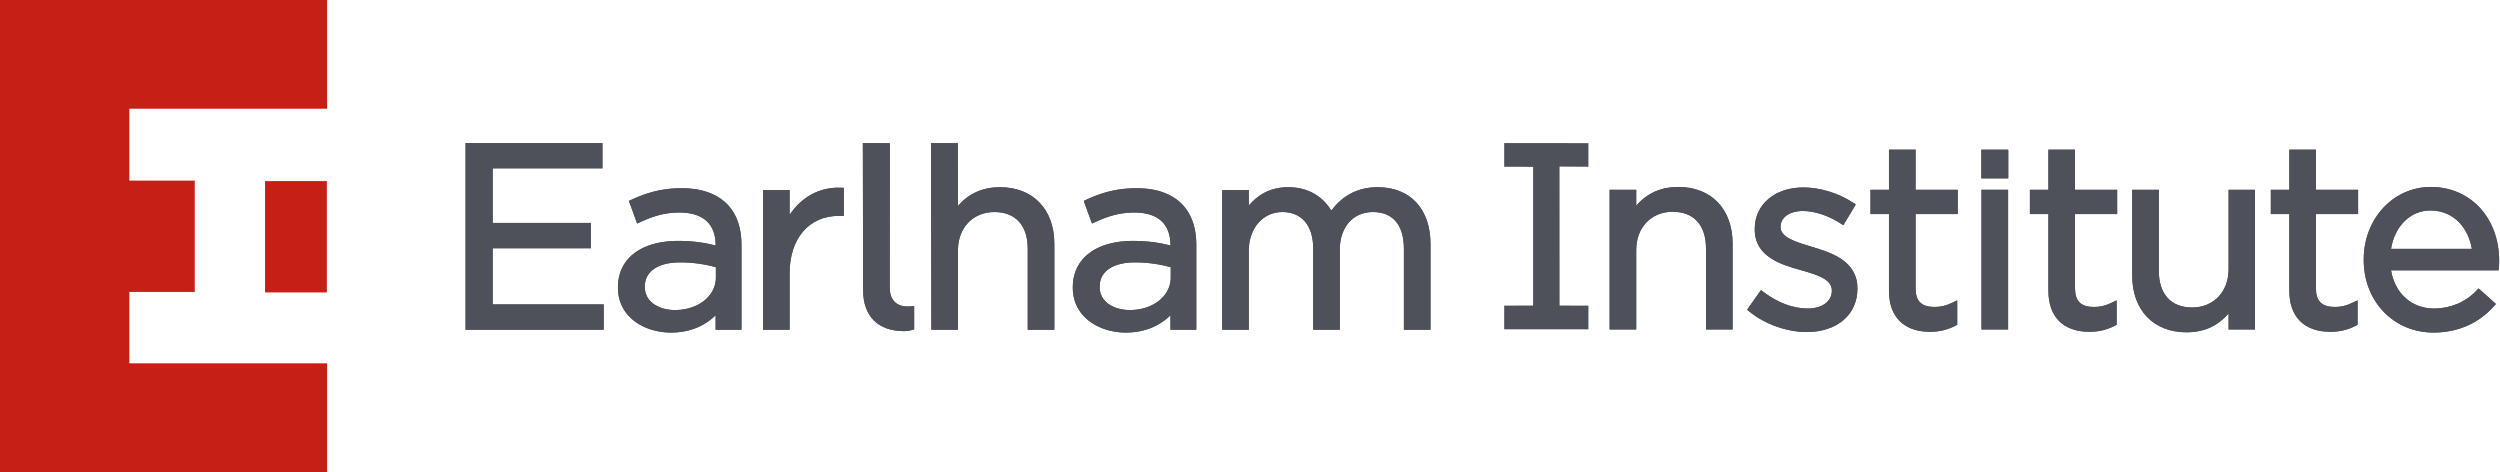 <svg xmlns="http://www.w3.org/2000/svg" xml:space="preserve" width="566.233" height="106.957" viewBox="0 0 566.233 106.957"><defs><clipPath clipPathUnits="userSpaceOnUse" id="a"><path d="M0 595.28h841.89V0H0Z"></path></clipPath></defs><path d="M0 0v-80.218h55.579v18.481H21.974v12.135h11.118v18.92H21.974v12.201h33.605V0Z" style="fill:#c61f16;fill-opacity:1;fill-rule:nonzero;stroke:none" transform="scale(1.333 -1.333)"></path><path d="M219.524 322.892h-10.5v-18.919h10.5z" style="fill:#c61f16;fill-opacity:1;fill-rule:nonzero;stroke:none" transform="matrix(1.333 0 0 -1.333 -218.595 471.431)"></path><g clip-path="url(#a)" transform="matrix(1.333 0 0 -1.333 -218.595 471.431)"><path d="M0 0c-1.103-.101-2.005.139-2.613.694-.6.548-.905 1.386-.905 2.489l.013 24.54-4.584.017.05-24.994c0-4.42 2.535-6.954 6.955-6.954.684 0 1.275.172 1.3.179l.416.123V.057z" style="fill:#4e515a;fill-opacity:1;fill-rule:nonzero;stroke:none" transform="translate(318.683 301.606)"></path><path d="M0 0v4.128h-7.162v6.812h-4.521V4.128h-3.144V0h3.144v-13.045c0-4.42 2.536-6.955 6.955-6.955 1.603 0 2.978.326 4.328 1.026l.313.163v4.154l-.831-.399c-1.075-.517-1.951-.728-3.023-.728-2.228 0-3.221.98-3.221 3.176V0Z" style="fill:#4e515a;fill-opacity:1;fill-rule:nonzero;stroke:none" transform="translate(496.631 317.288)"></path><path d="m0 0-.085.026c-2.732.831-5.313 1.616-5.313 3.307v.087c0 1.612 1.522 2.696 3.787 2.696 1.99 0 4.311-.762 6.368-2.091l.501-.324 2.124 3.52-.464.307c-2.45 1.618-5.606 2.585-8.441 2.585-4.866 0-8.265-2.896-8.265-7.043v-.087c0-4.693 4.559-5.988 7.891-6.933 2.952-.825 5.21-1.6 5.21-3.416v-.087c0-1.795-1.645-3.002-4.093-3.002-2.474 0-5.057.957-7.47 2.767l-.476.356-2.36-3.33.422-.341c2.624-2.127 6.344-3.448 9.709-3.448 5.153 0 8.614 2.953 8.614 7.348v.087C7.659-2.297 3.048-.915 0 0" style="fill:#4e515a;fill-opacity:1;fill-rule:nonzero;stroke:none" transform="translate(471.926 311.696)"></path><path d="M0 0c-2.943 0-5.34-1.072-7.15-3.193v2.712h-4.521v-23.734h4.521v13.505c0 3.824 2.545 6.494 6.189 6.494 3.6 0 5.665-2.272 5.665-6.232v-13.767h4.521v14.596C9.225-3.776 5.604 0 0 0" style="fill:#4e515a;fill-opacity:1;fill-rule:nonzero;stroke:none" transform="translate(449.153 321.897)"></path><path d="M0 0v-13.504c0-3.825-2.545-6.495-6.189-6.495-3.6 0-5.665 2.271-5.665 6.232V0h-4.521v-14.597c0-5.842 3.622-9.618 9.226-9.618 2.954 0 5.308 1.055 7.149 3.212v-2.732h4.478V0Z" style="fill:#4e515a;fill-opacity:1;fill-rule:nonzero;stroke:none" transform="translate(542.652 321.416)"></path><path d="M0 0v4.128h-7.162v6.812h-4.521V4.128h-3.144V0h3.144v-13.045c0-4.42 2.535-6.955 6.955-6.955 1.603 0 2.979.326 4.327 1.026l.313.163v4.155l-.83-.4c-1.075-.517-1.95-.728-3.023-.728-2.228 0-3.221.98-3.221 3.176V0Z" style="fill:#4e515a;fill-opacity:1;fill-rule:nonzero;stroke:none" transform="translate(564.656 317.288)"></path><path d="M0 0v4.128h-7.162v6.812h-4.521V4.128h-3.144V0h3.144v-13.045c0-4.42 2.535-6.955 6.955-6.955 1.603 0 2.978.326 4.327 1.026l.313.163v4.155l-.83-.4c-1.075-.517-1.951-.728-3.024-.728-2.227 0-3.22.98-3.22 3.176V0Z" style="fill:#4e515a;fill-opacity:1;fill-rule:nonzero;stroke:none" transform="translate(523.719 317.288)"></path><path d="M500.645 323.355h4.571v4.873h-4.571zm.022-25.674h4.521v23.735h-4.521z" style="fill:#4e515a;fill-opacity:1;fill-rule:nonzero;stroke:none"></path><path d="M0 0c-3.289 0-5.877-1.303-7.887-3.978C-9.457-1.404-12.02 0-15.197 0c-3.275 0-5.308-1.469-6.713-3.116v2.635h-4.52v-23.734h4.52v13.46c0 3.789 2.401 6.539 5.71 6.539 3.273 0 5.228-2.297 5.228-6.145v-13.854h4.521v13.592c0 3.833 2.259 6.407 5.621 6.407 3.4 0 5.273-2.213 5.273-6.232v-13.767h4.521v14.553C8.964-3.703 5.529 0 0 0" style="fill:#4e515a;fill-opacity:1;fill-rule:nonzero;stroke:none" transform="translate(398.083 321.853)"></path><path d="M0 0h16.681v4.303H0v9.277h18.646v4.303H-4.608v-31.726h23.473v4.303H0Z" style="fill:#4e515a;fill-opacity:1;fill-rule:nonzero;stroke:none" transform="translate(247.7 311.48)"></path><path d="M0 0c-3.502.139-6.61-1.547-8.658-4.607v4.215h-4.521v-23.735h4.521v9.575c0 5.935 3.286 9.77 8.372 9.77h.842v4.759z" style="fill:#4e515a;fill-opacity:1;fill-rule:nonzero;stroke:none" transform="translate(306.81 321.765)"></path><path d="M0 0c-2.943 0-5.342-1.073-7.151-3.195l-.008 10.686h-4.57l.059-31.706h4.52v13.505c0 3.824 2.545 6.494 6.189 6.494 3.6 0 5.665-2.272 5.665-6.232v-13.767h4.521v14.596C9.225-3.776 5.604 0 0 0" style="fill:#4e515a;fill-opacity:1;fill-rule:nonzero;stroke:none" transform="translate(333.906 321.853)"></path><path d="M0 0c.622 3.875 3.297 6.527 6.677 6.527 4.207 0 6.541-3.274 7.052-6.527zm6.765 10.524C.368 10.524-4.644 5.11-4.644-1.802v-.087c0-7.027 5.093-12.326 11.846-12.326 4.096 0 7.634 1.532 10.231 4.428l.387.432-2.946 2.639-.388-.407c-1.851-1.939-4.407-3.008-7.197-3.008-3.789 0-6.65 2.579-7.288 6.483h18.262l.057.516c.047.424.047.715.047 1.155 0 7.244-4.879 12.501-11.602 12.501" style="fill:#4e515a;fill-opacity:1;fill-rule:nonzero;stroke:none" transform="translate(570.254 311.372)"></path><path d="M0 0c0-3.155-2.999-5.534-6.975-5.534-2.455 0-5.097 1.226-5.097 3.918v.088c0 2.563 2.248 4.093 6.014 4.093A22.87 22.87 0 0 0 0 1.744zm1.862 12.506c-1.764 1.763-4.355 2.658-7.702 2.658-3.72 0-6.359-.976-8.45-1.93l-.487-.223 1.403-3.843.57.261c1.821.835 3.882 1.607 6.615 1.607 2.803 0 6.145-.967 6.145-5.578v-.029c-1.602.413-3.607.783-6.364.783-6.309 0-10.229-3.016-10.229-7.871v-.088c0-4.995 4.531-7.609 9.006-7.609 3.602 0 6.024 1.417 7.587 2.941v-2.461h4.39V5.501c0 3-.836 5.356-2.484 7.005" style="fill:#4e515a;fill-opacity:1;fill-rule:nonzero;stroke:none" transform="translate(362.908 306.514)"></path><path d="M0 0c0-3.155-2.999-5.534-6.975-5.534-2.455 0-5.097 1.226-5.097 3.918v.088c0 2.563 2.248 4.093 6.014 4.093A22.87 22.87 0 0 0 0 1.744zm1.862 12.506c-1.764 1.763-4.355 2.658-7.702 2.658-3.72 0-6.359-.976-8.45-1.93l-.487-.223 1.403-3.843.57.261c1.821.835 3.882 1.607 6.615 1.607 2.803 0 6.145-.967 6.145-5.578v-.029c-1.602.413-3.607.783-6.364.783-6.309 0-10.229-3.016-10.229-7.871v-.088c0-4.995 4.531-7.609 9.006-7.609 3.602 0 6.024 1.417 7.587 2.941v-2.461h4.39V5.501c0 3-.836 5.356-2.484 7.005" style="fill:#4e515a;fill-opacity:1;fill-rule:nonzero;stroke:none" transform="translate(285.623 306.514)"></path><path d="M0 0c-1.103-.101-2.005.139-2.613.694-.6.548-.905 1.386-.905 2.489l.013 24.54-4.584.017.05-24.994c0-4.42 2.535-6.954 6.955-6.954.684 0 1.275.172 1.3.179l.416.123V.057z" style="fill:#4e515a;fill-opacity:1;fill-rule:nonzero;stroke:none" transform="translate(318.683 301.606)"></path><path d="M0 0v4.128h-7.162v6.812h-4.521V4.128h-3.144V0h3.144v-13.045c0-4.42 2.536-6.955 6.955-6.955 1.603 0 2.978.326 4.328 1.026l.313.163v4.154l-.831-.399c-1.075-.517-1.951-.728-3.023-.728-2.228 0-3.221.98-3.221 3.176V0Z" style="fill:#4e515a;fill-opacity:1;fill-rule:nonzero;stroke:none" transform="translate(496.631 317.288)"></path><path d="m0 0-.085.026c-2.732.831-5.313 1.616-5.313 3.307v.087c0 1.612 1.522 2.696 3.787 2.696 1.99 0 4.311-.762 6.368-2.091l.501-.324 2.124 3.52-.464.307c-2.45 1.618-5.606 2.585-8.441 2.585-4.866 0-8.265-2.896-8.265-7.043v-.087c0-4.693 4.559-5.988 7.891-6.933 2.952-.825 5.21-1.6 5.21-3.416v-.087c0-1.795-1.645-3.002-4.093-3.002-2.474 0-5.057.957-7.47 2.767l-.476.356-2.36-3.33.422-.341c2.624-2.127 6.344-3.448 9.709-3.448 5.153 0 8.614 2.953 8.614 7.348v.087C7.659-2.297 3.048-.915 0 0" style="fill:#4e515a;fill-opacity:1;fill-rule:nonzero;stroke:none" transform="translate(471.926 311.696)"></path><path d="M0 0c-2.943 0-5.34-1.072-7.15-3.193v2.712h-4.521v-23.734h4.521v13.505c0 3.824 2.545 6.494 6.189 6.494 3.6 0 5.665-2.272 5.665-6.232v-13.767h4.521v14.596C9.225-3.776 5.604 0 0 0" style="fill:#4e515a;fill-opacity:1;fill-rule:nonzero;stroke:none" transform="translate(449.153 321.897)"></path><path d="M0 0v-13.504c0-3.825-2.545-6.495-6.189-6.495-3.6 0-5.665 2.271-5.665 6.232V0h-4.521v-14.597c0-5.842 3.622-9.618 9.226-9.618 2.954 0 5.308 1.055 7.149 3.212v-2.732h4.478V0Z" style="fill:#4e515a;fill-opacity:1;fill-rule:nonzero;stroke:none" transform="translate(542.652 321.416)"></path><path d="M0 0v4.128h-7.162v6.812h-4.521V4.128h-3.144V0h3.144v-13.045c0-4.42 2.535-6.955 6.955-6.955 1.603 0 2.979.326 4.327 1.026l.313.163v4.155l-.83-.4c-1.075-.517-1.95-.728-3.023-.728-2.228 0-3.221.98-3.221 3.176V0Z" style="fill:#4e515a;fill-opacity:1;fill-rule:nonzero;stroke:none" transform="translate(564.656 317.288)"></path><path d="M0 0v4.128h-7.162v6.812h-4.521V4.128h-3.144V0h3.144v-13.045c0-4.42 2.535-6.955 6.955-6.955 1.603 0 2.978.326 4.327 1.026l.313.163v4.155l-.83-.4c-1.075-.517-1.951-.728-3.024-.728-2.227 0-3.22.98-3.22 3.176V0Z" style="fill:#4e515a;fill-opacity:1;fill-rule:nonzero;stroke:none" transform="translate(523.719 317.288)"></path><path d="M500.645 323.355h4.571v4.873h-4.571zm.022-25.674h4.521v23.735h-4.521z" style="fill:#4e515a;fill-opacity:1;fill-rule:nonzero;stroke:none"></path><path d="M0 0c-3.289 0-5.877-1.303-7.887-3.978C-9.457-1.404-12.02 0-15.197 0c-3.275 0-5.308-1.469-6.713-3.116v2.635h-4.52v-23.734h4.52v13.46c0 3.789 2.401 6.539 5.71 6.539 3.273 0 5.228-2.297 5.228-6.145v-13.854h4.521v13.592c0 3.833 2.259 6.407 5.621 6.407 3.4 0 5.273-2.213 5.273-6.232v-13.767h4.521v14.553C8.964-3.703 5.529 0 0 0" style="fill:#4e515a;fill-opacity:1;fill-rule:nonzero;stroke:none" transform="translate(398.083 321.853)"></path><path d="M0 0h16.681v4.303H0v9.277h18.646v4.303H-4.608v-31.726h23.473v4.303H0Z" style="fill:#4e515a;fill-opacity:1;fill-rule:nonzero;stroke:none" transform="translate(247.7 311.48)"></path><path d="M0 0c-3.502.139-6.61-1.547-8.658-4.607v4.215h-4.521v-23.735h4.521v9.575c0 5.935 3.286 9.77 8.372 9.77h.842v4.759z" style="fill:#4e515a;fill-opacity:1;fill-rule:nonzero;stroke:none" transform="translate(306.81 321.765)"></path><path d="M0 0c-2.943 0-5.342-1.073-7.151-3.195l-.008 10.686h-4.57l.059-31.706h4.52v13.505c0 3.824 2.545 6.494 6.189 6.494 3.6 0 5.665-2.272 5.665-6.232v-13.767h4.521v14.596C9.225-3.776 5.604 0 0 0" style="fill:#4e515a;fill-opacity:1;fill-rule:nonzero;stroke:none" transform="translate(333.906 321.853)"></path><path d="M0 0c.622 3.875 3.297 6.527 6.677 6.527 4.207 0 6.541-3.274 7.052-6.527zm6.765 10.524C.368 10.524-4.644 5.11-4.644-1.802v-.087c0-7.027 5.093-12.326 11.846-12.326 4.096 0 7.634 1.532 10.231 4.428l.387.432-2.946 2.639-.388-.407c-1.851-1.939-4.407-3.008-7.197-3.008-3.789 0-6.65 2.579-7.288 6.483h18.262l.057.516c.047.424.047.715.047 1.155 0 7.244-4.879 12.501-11.602 12.501" style="fill:#4e515a;fill-opacity:1;fill-rule:nonzero;stroke:none" transform="translate(570.254 311.372)"></path><path d="M0 0c0-3.155-2.999-5.534-6.975-5.534-2.455 0-5.097 1.226-5.097 3.918v.088c0 2.563 2.248 4.093 6.014 4.093A22.87 22.87 0 0 0 0 1.744zm1.862 12.506c-1.764 1.763-4.355 2.658-7.702 2.658-3.72 0-6.359-.976-8.45-1.93l-.487-.223 1.403-3.843.57.261c1.821.835 3.882 1.607 6.615 1.607 2.803 0 6.145-.967 6.145-5.578v-.029c-1.602.413-3.607.783-6.364.783-6.309 0-10.229-3.016-10.229-7.871v-.088c0-4.995 4.531-7.609 9.006-7.609 3.602 0 6.024 1.417 7.587 2.941v-2.461h4.39V5.501c0 3-.836 5.356-2.484 7.005" style="fill:#4e515a;fill-opacity:1;fill-rule:nonzero;stroke:none" transform="translate(362.908 306.514)"></path><path d="M0 0c0-3.155-2.999-5.534-6.975-5.534-2.455 0-5.097 1.226-5.097 3.918v.088c0 2.563 2.248 4.093 6.014 4.093A22.87 22.87 0 0 0 0 1.744zm1.862 12.506c-1.764 1.763-4.355 2.658-7.702 2.658-3.72 0-6.359-.976-8.45-1.93l-.487-.223 1.403-3.843.57.261c1.821.835 3.882 1.607 6.615 1.607 2.803 0 6.145-.967 6.145-5.578v-.029c-1.602.413-3.607.783-6.364.783-6.309 0-10.229-3.016-10.229-7.871v-.088c0-4.995 4.531-7.609 9.006-7.609 3.602 0 6.024 1.417 7.587 2.941v-2.461h4.39V5.501c0 3-.836 5.356-2.484 7.005" style="fill:#4e515a;fill-opacity:1;fill-rule:nonzero;stroke:none" transform="translate(285.623 306.514)"></path><path d="M0 0v4.02l-14.316.009V-.006l4.91-.006v-23.569l-4.91-.003v-4.038H0v4.038l-4.896.002L-4.908.027z" style="fill:#4e515a;fill-opacity:1;fill-rule:nonzero;stroke:none" transform="translate(433.882 325.325)"></path></g></svg>